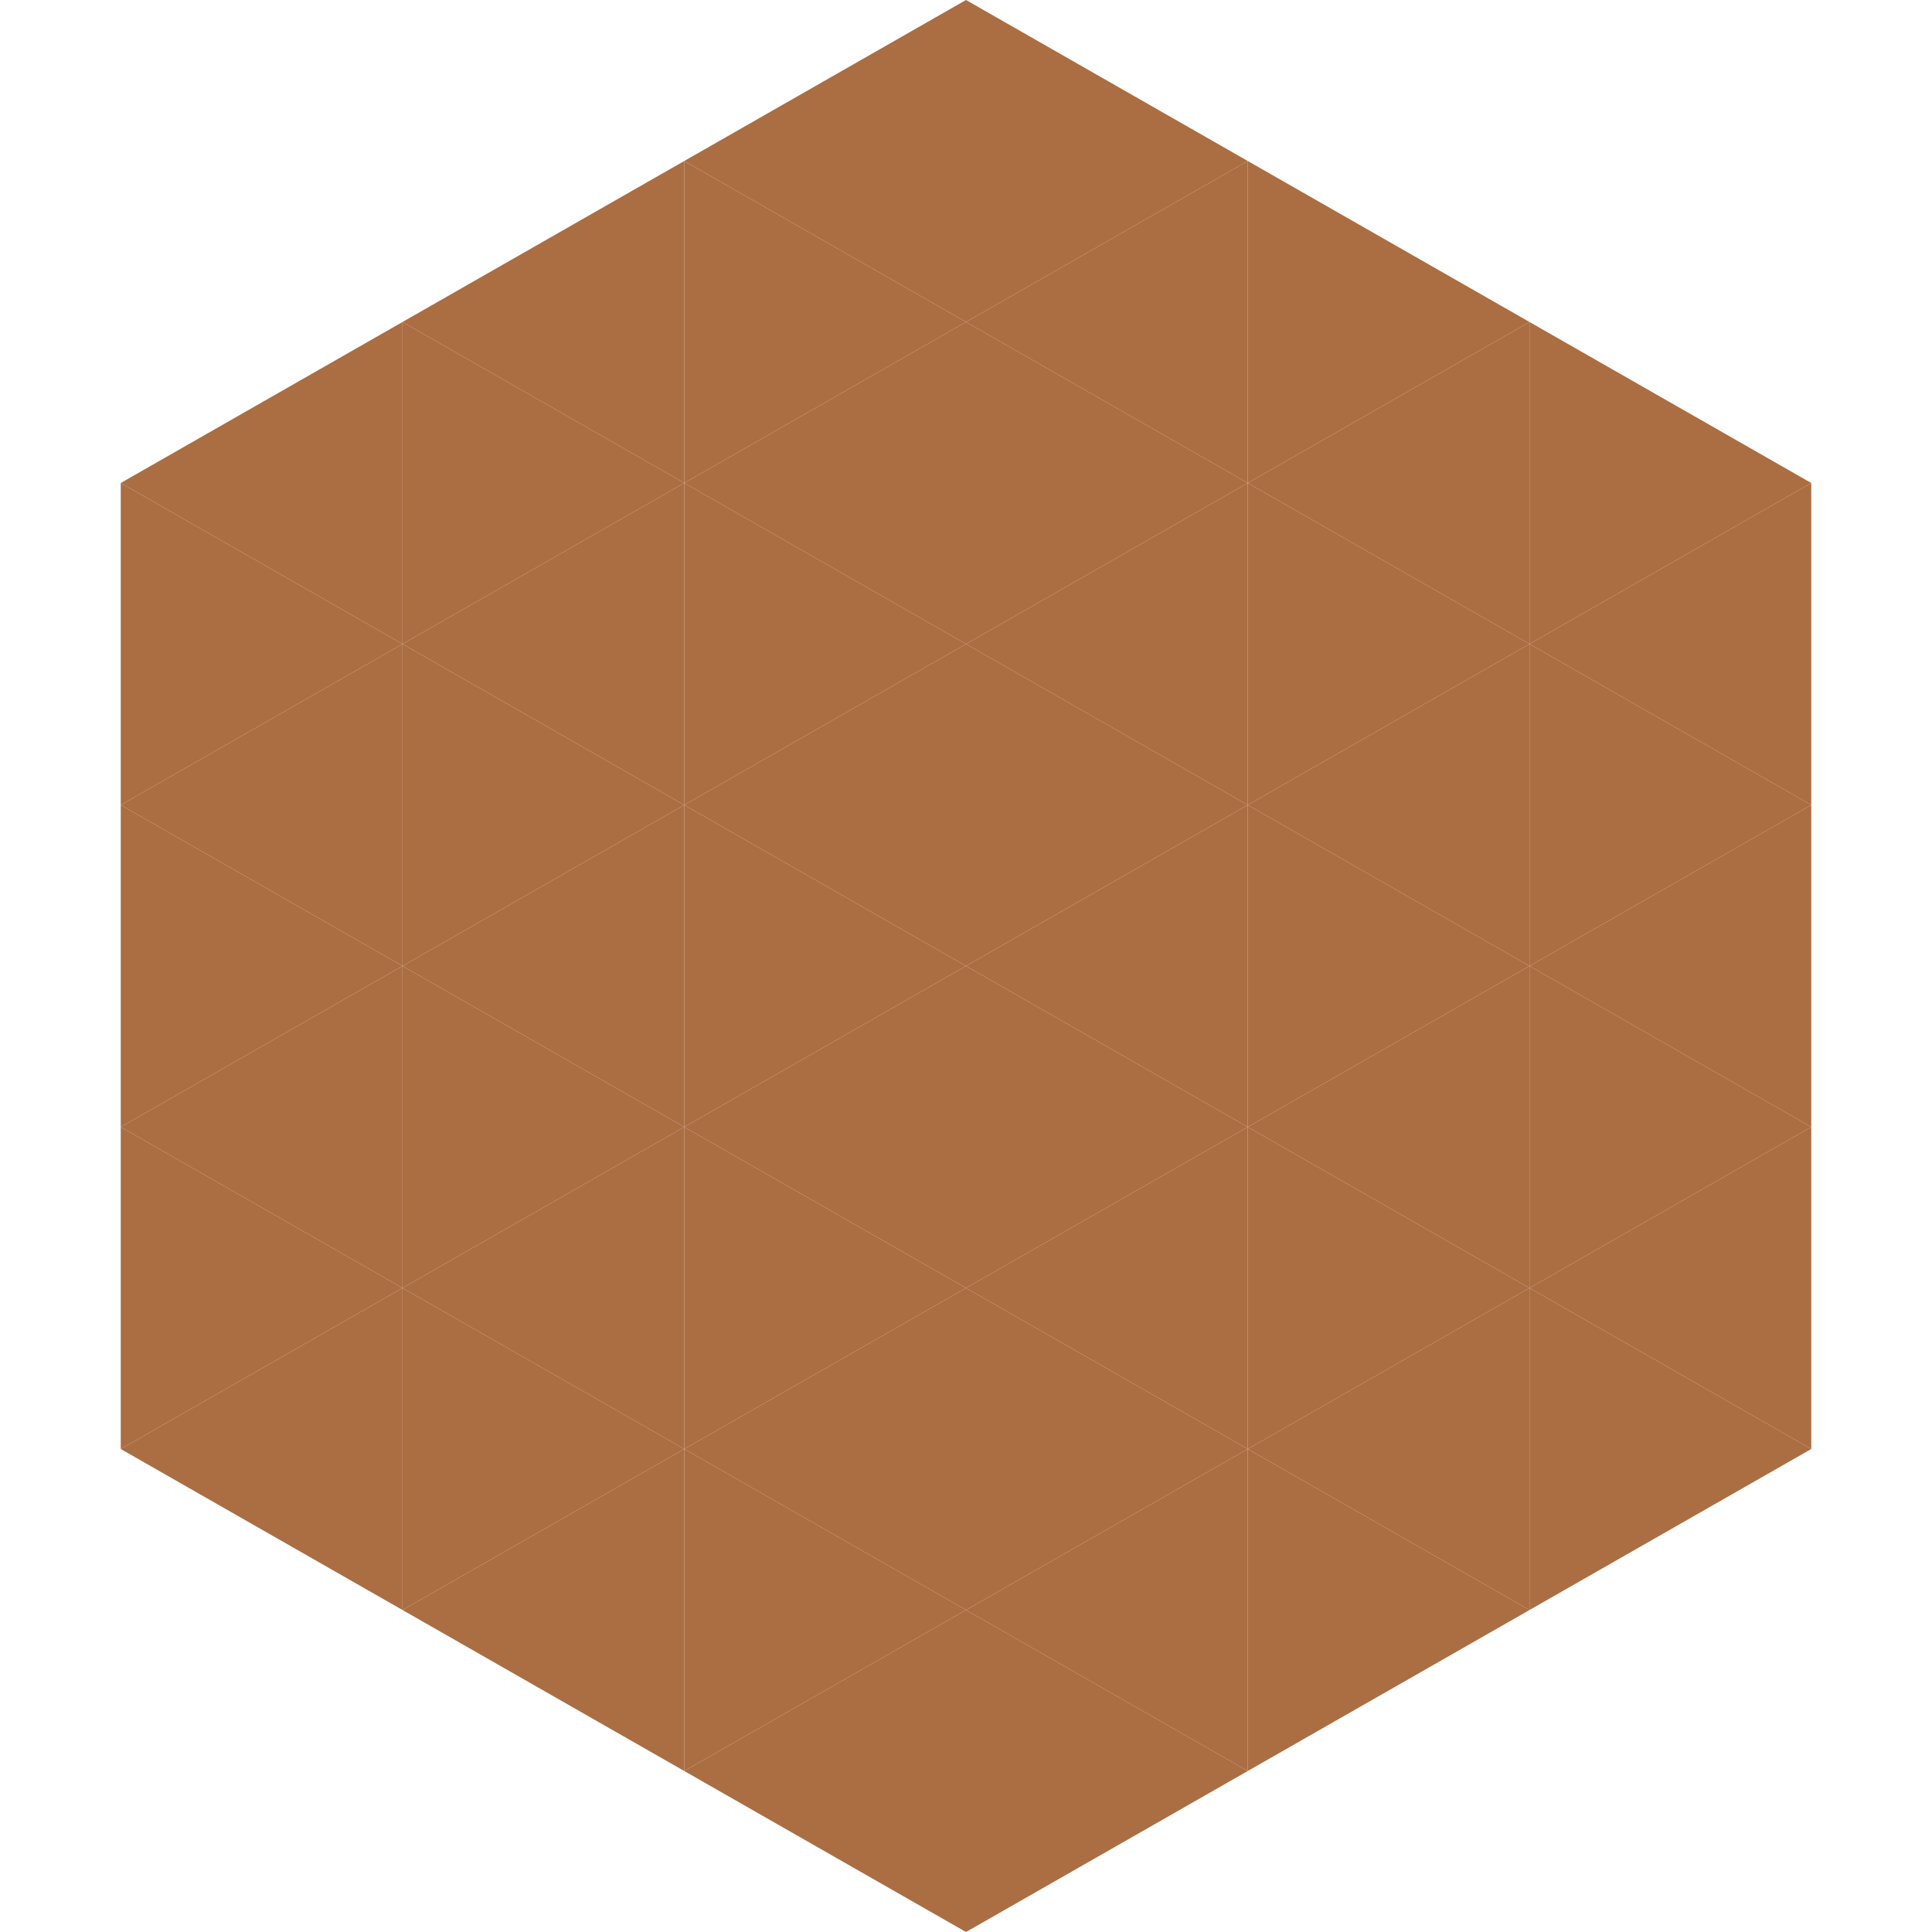 <?xml version="1.0"?>
<!-- Generated by SVGo -->
<svg width="240" height="240"
     xmlns="http://www.w3.org/2000/svg"
     xmlns:xlink="http://www.w3.org/1999/xlink">
<polygon points="50,40 15,60 50,80" style="fill:rgb(171,109,66)" />
<polygon points="190,40 225,60 190,80" style="fill:rgb(171,109,66)" />
<polygon points="15,60 50,80 15,100" style="fill:rgb(171,109,66)" />
<polygon points="225,60 190,80 225,100" style="fill:rgb(171,109,66)" />
<polygon points="50,80 15,100 50,120" style="fill:rgb(171,109,66)" />
<polygon points="190,80 225,100 190,120" style="fill:rgb(171,109,66)" />
<polygon points="15,100 50,120 15,140" style="fill:rgb(171,109,66)" />
<polygon points="225,100 190,120 225,140" style="fill:rgb(171,109,66)" />
<polygon points="50,120 15,140 50,160" style="fill:rgb(171,109,66)" />
<polygon points="190,120 225,140 190,160" style="fill:rgb(171,109,66)" />
<polygon points="15,140 50,160 15,180" style="fill:rgb(171,109,66)" />
<polygon points="225,140 190,160 225,180" style="fill:rgb(171,109,66)" />
<polygon points="50,160 15,180 50,200" style="fill:rgb(171,109,66)" />
<polygon points="190,160 225,180 190,200" style="fill:rgb(171,109,66)" />
<polygon points="15,180 50,200 15,220" style="fill:rgb(255,255,255); fill-opacity:0" />
<polygon points="225,180 190,200 225,220" style="fill:rgb(255,255,255); fill-opacity:0" />
<polygon points="50,0 85,20 50,40" style="fill:rgb(255,255,255); fill-opacity:0" />
<polygon points="190,0 155,20 190,40" style="fill:rgb(255,255,255); fill-opacity:0" />
<polygon points="85,20 50,40 85,60" style="fill:rgb(171,109,66)" />
<polygon points="155,20 190,40 155,60" style="fill:rgb(171,109,66)" />
<polygon points="50,40 85,60 50,80" style="fill:rgb(171,109,66)" />
<polygon points="190,40 155,60 190,80" style="fill:rgb(171,109,66)" />
<polygon points="85,60 50,80 85,100" style="fill:rgb(171,109,66)" />
<polygon points="155,60 190,80 155,100" style="fill:rgb(171,109,66)" />
<polygon points="50,80 85,100 50,120" style="fill:rgb(171,109,66)" />
<polygon points="190,80 155,100 190,120" style="fill:rgb(171,109,66)" />
<polygon points="85,100 50,120 85,140" style="fill:rgb(171,109,66)" />
<polygon points="155,100 190,120 155,140" style="fill:rgb(171,109,66)" />
<polygon points="50,120 85,140 50,160" style="fill:rgb(171,109,66)" />
<polygon points="190,120 155,140 190,160" style="fill:rgb(171,109,66)" />
<polygon points="85,140 50,160 85,180" style="fill:rgb(171,109,66)" />
<polygon points="155,140 190,160 155,180" style="fill:rgb(171,109,66)" />
<polygon points="50,160 85,180 50,200" style="fill:rgb(171,109,66)" />
<polygon points="190,160 155,180 190,200" style="fill:rgb(171,109,66)" />
<polygon points="85,180 50,200 85,220" style="fill:rgb(171,109,66)" />
<polygon points="155,180 190,200 155,220" style="fill:rgb(171,109,66)" />
<polygon points="120,0 85,20 120,40" style="fill:rgb(171,109,66)" />
<polygon points="120,0 155,20 120,40" style="fill:rgb(171,109,66)" />
<polygon points="85,20 120,40 85,60" style="fill:rgb(171,109,66)" />
<polygon points="155,20 120,40 155,60" style="fill:rgb(171,109,66)" />
<polygon points="120,40 85,60 120,80" style="fill:rgb(171,109,66)" />
<polygon points="120,40 155,60 120,80" style="fill:rgb(171,109,66)" />
<polygon points="85,60 120,80 85,100" style="fill:rgb(171,109,66)" />
<polygon points="155,60 120,80 155,100" style="fill:rgb(171,109,66)" />
<polygon points="120,80 85,100 120,120" style="fill:rgb(171,109,66)" />
<polygon points="120,80 155,100 120,120" style="fill:rgb(171,109,66)" />
<polygon points="85,100 120,120 85,140" style="fill:rgb(171,109,66)" />
<polygon points="155,100 120,120 155,140" style="fill:rgb(171,109,66)" />
<polygon points="120,120 85,140 120,160" style="fill:rgb(171,109,66)" />
<polygon points="120,120 155,140 120,160" style="fill:rgb(171,109,66)" />
<polygon points="85,140 120,160 85,180" style="fill:rgb(171,109,66)" />
<polygon points="155,140 120,160 155,180" style="fill:rgb(171,109,66)" />
<polygon points="120,160 85,180 120,200" style="fill:rgb(171,109,66)" />
<polygon points="120,160 155,180 120,200" style="fill:rgb(171,109,66)" />
<polygon points="85,180 120,200 85,220" style="fill:rgb(171,109,66)" />
<polygon points="155,180 120,200 155,220" style="fill:rgb(171,109,66)" />
<polygon points="120,200 85,220 120,240" style="fill:rgb(171,109,66)" />
<polygon points="120,200 155,220 120,240" style="fill:rgb(171,109,66)" />
<polygon points="85,220 120,240 85,260" style="fill:rgb(255,255,255); fill-opacity:0" />
<polygon points="155,220 120,240 155,260" style="fill:rgb(255,255,255); fill-opacity:0" />
</svg>
